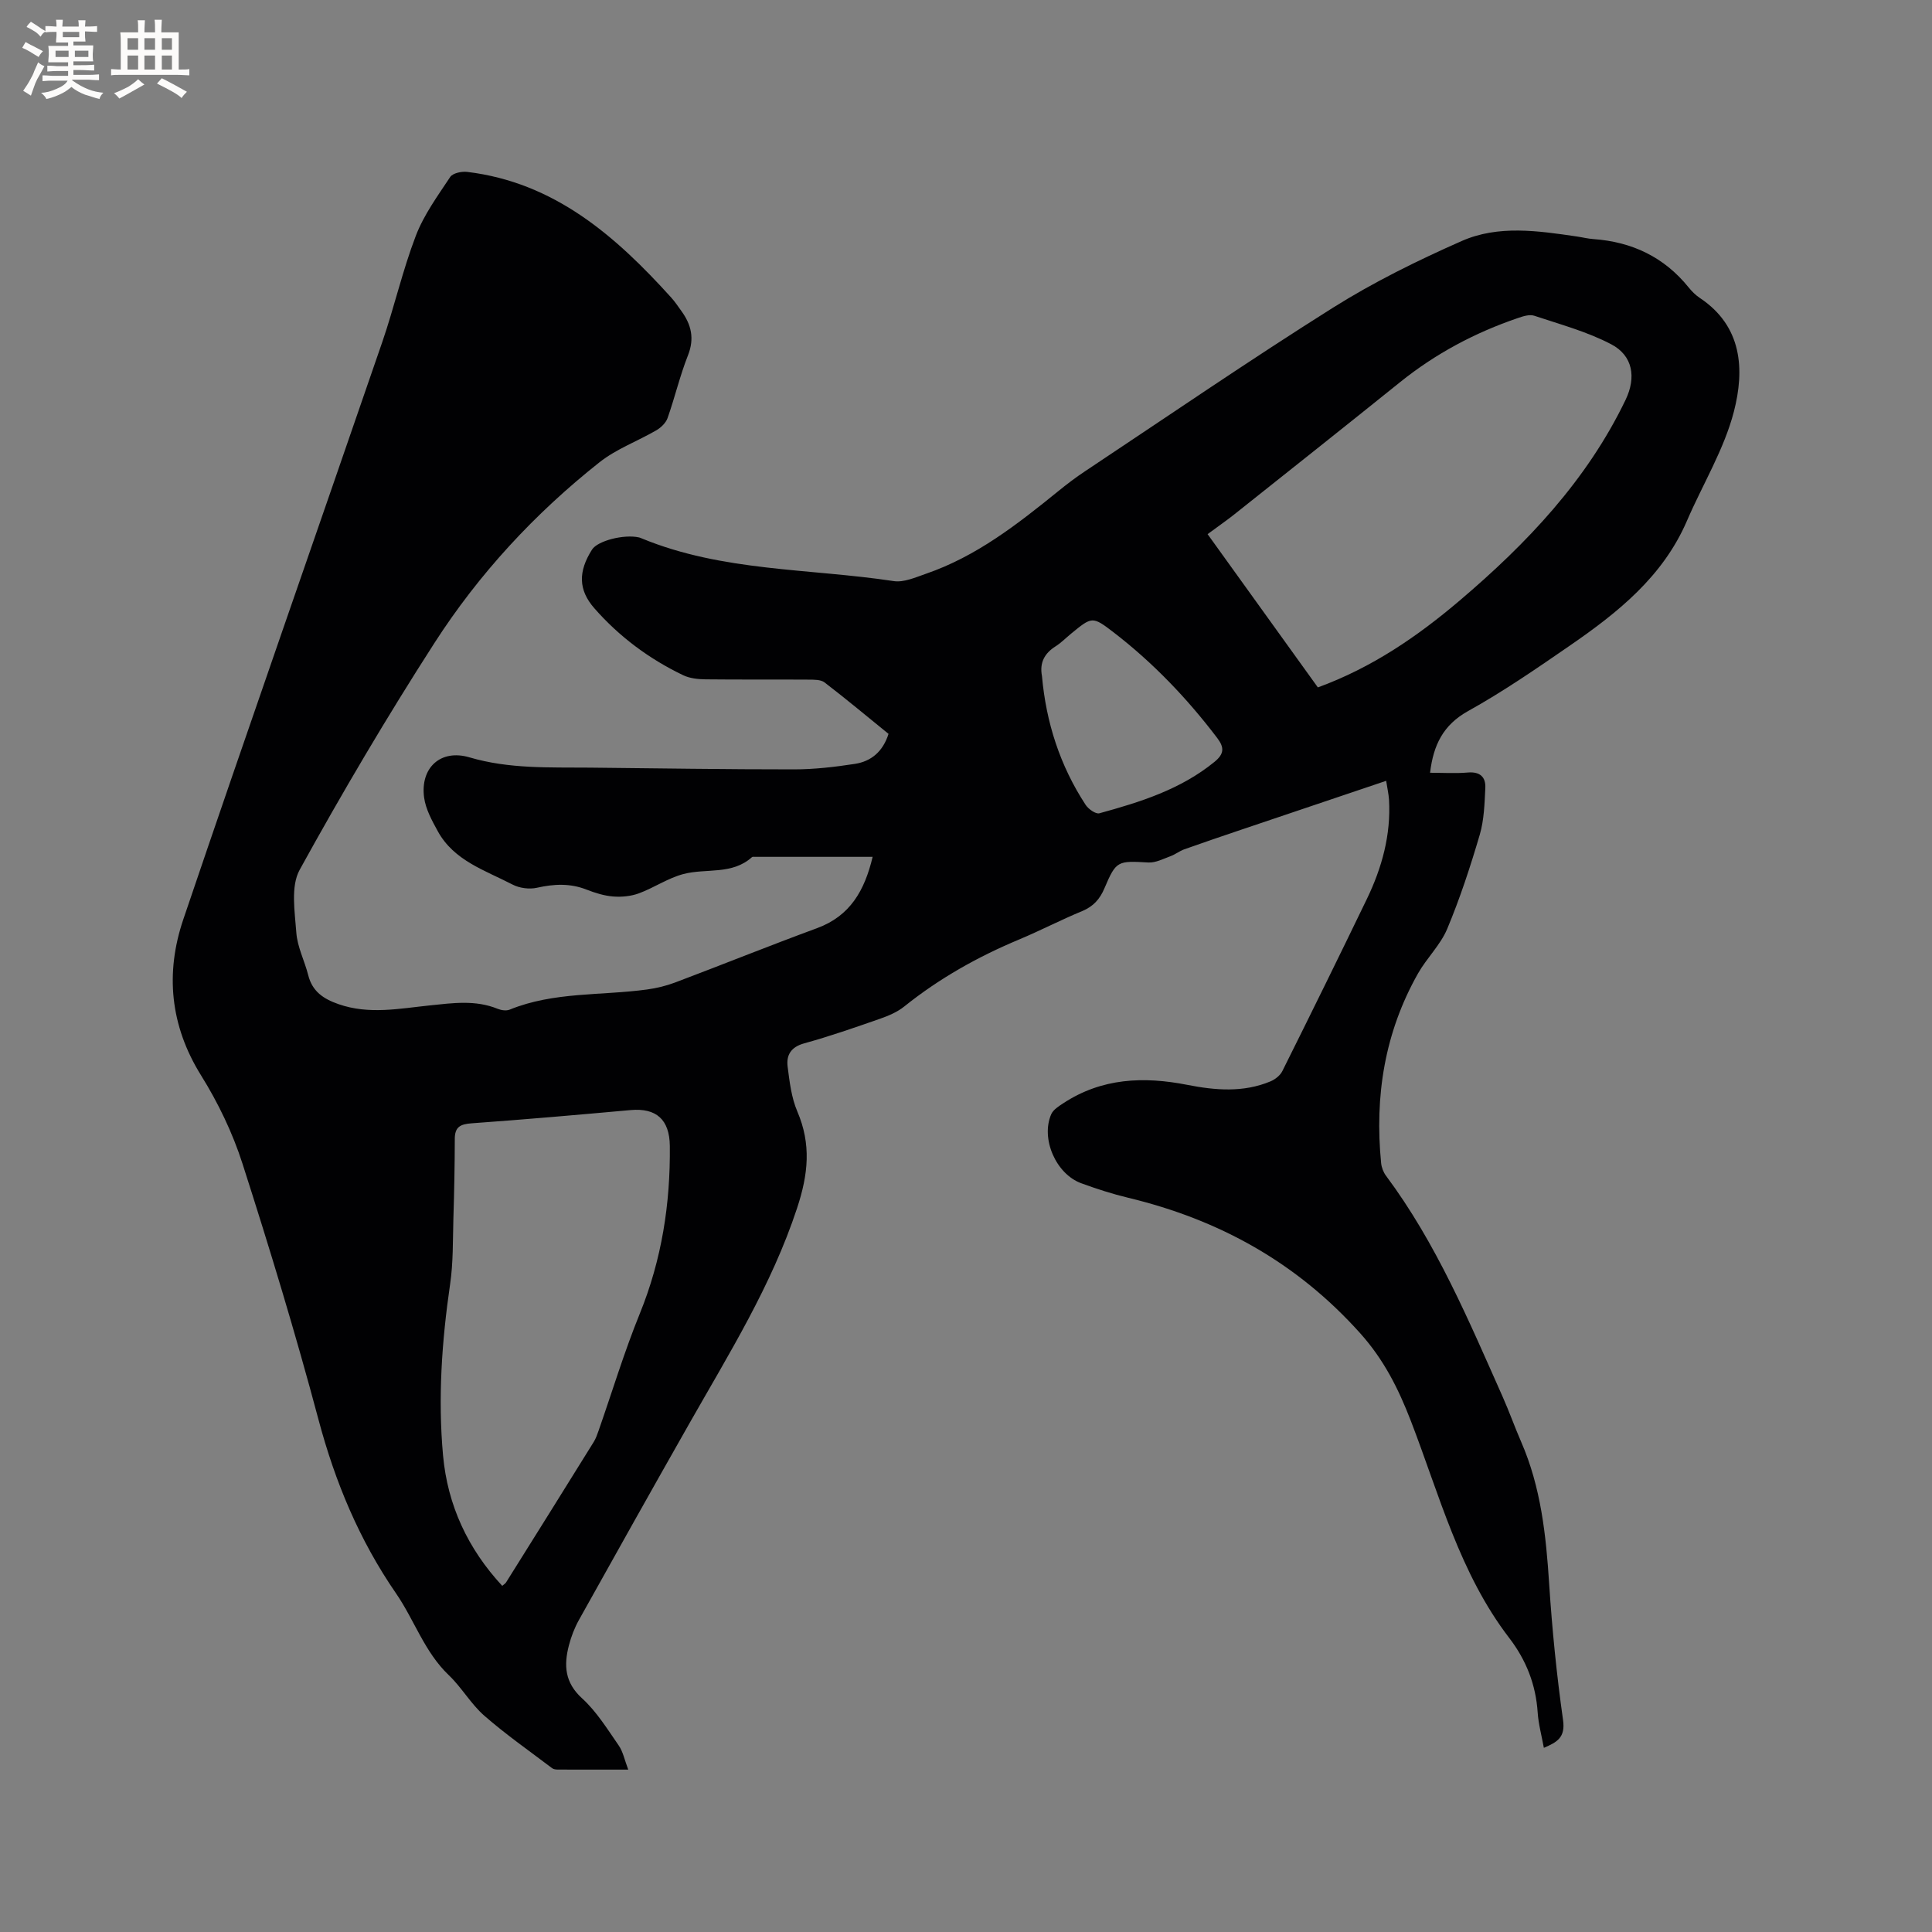 <svg enable-background="new 0 0 400 400" viewBox="0 0 400 400" xmlns="http://www.w3.org/2000/svg"><rect x="0" y="0" width="400" height="400" fill="#808080" stroke="none"/><path d="m286.99 161.66c-10.28 3.46-20.2 6.8-30.12 10.16-3.91 1.32-7.82 2.65-11.7 4.03-.97.35-1.82 1.04-2.79 1.4-1.51.55-3.1 1.4-4.61 1.32-6.37-.36-6.68-.39-9.09 5.3-.97 2.31-2.32 3.8-4.65 4.77-4.4 1.82-8.64 4.03-13.03 5.87-8.55 3.57-16.54 8.06-23.78 13.87-1.44 1.16-3.27 1.93-5.04 2.55-5.19 1.81-10.4 3.63-15.7 5.09-2.73.76-3.71 2.43-3.41 4.82.4 3.13.78 6.4 2 9.26 2.92 6.81 2.28 13.01-.06 20.08-5.28 16-14.06 30.05-22.26 44.49-7.69 13.54-15.3 27.12-22.88 40.71-.92 1.65-1.62 3.47-2.09 5.3-1.06 4.08-.87 7.67 2.73 10.94 3 2.73 5.23 6.36 7.58 9.75.91 1.31 1.22 3.02 1.98 5.01-5.27 0-9.92.01-14.57-.01-.41 0-.91-.06-1.21-.3-4.72-3.58-9.59-6.98-14.04-10.87-2.76-2.42-4.65-5.81-7.32-8.36-5.05-4.81-7.13-11.42-10.93-16.94-7.61-11.04-12.61-23.04-16.06-35.99-4.74-17.79-10.1-35.43-15.73-52.97-2.04-6.37-5.04-12.61-8.58-18.29-6.44-10.34-7.43-21.23-3.68-32.3 13.52-39.9 27.48-79.65 41.18-119.49 2.51-7.29 4.21-14.86 6.96-22.04 1.66-4.34 4.52-8.26 7.12-12.18.53-.8 2.37-1.19 3.52-1.05 18.05 2.18 30.69 13.24 42.24 26.02.78.86 1.42 1.84 2.11 2.79 2.04 2.81 2.74 5.67 1.36 9.16-1.67 4.22-2.71 8.69-4.22 12.98-.35 1-1.35 1.97-2.3 2.53-3.9 2.27-8.3 3.87-11.79 6.63-13.4 10.6-24.96 23.09-34.18 37.42-9.85 15.31-19.13 31.03-27.91 46.97-1.89 3.44-1 8.65-.69 12.99.21 2.99 1.72 5.86 2.47 8.84.85 3.37 3.17 4.9 6.27 5.98 6.31 2.2 12.6.91 18.89.26 4.75-.49 9.45-1.18 14.07.71.74.3 1.78.45 2.48.16 9.16-3.73 18.97-2.87 28.46-4.17 1.96-.27 3.94-.75 5.8-1.45 9.8-3.7 19.52-7.62 29.36-11.24 6.86-2.52 9.86-7.79 11.52-14.77-8.33 0-16.35 0-24.37 0-.21 0-.5-.05-.62.07-4.13 3.72-9.49 2.25-14.19 3.49-3.2.84-6.08 2.84-9.22 4-1.64.6-3.57.79-5.32.65-1.87-.15-3.75-.74-5.52-1.43-3.41-1.34-6.74-1.17-10.26-.38-1.57.35-3.61.09-5.05-.66-5.67-2.95-12.14-4.93-15.49-11.06-1.2-2.19-2.49-4.54-2.82-6.94-.84-6.13 3.37-10.11 9.38-8.34 8.24 2.43 16.55 2.05 24.91 2.13 14.1.14 28.19.37 42.29.36 4.21 0 8.46-.5 12.63-1.14 3.33-.52 5.77-2.52 6.94-6.21-4.34-3.52-8.72-7.18-13.24-10.65-.8-.61-2.22-.57-3.35-.58-7.1-.05-14.21.02-21.31-.06-1.55-.02-3.25-.2-4.61-.85-7.05-3.38-13.25-7.99-18.4-13.87-3.34-3.81-3.35-7.61-.48-12.14 1.15-1.82 6.59-3.23 9.74-2.52.21.05.4.13.6.22 16.7 6.88 34.7 6.18 52.12 8.82 2.11.32 4.53-.78 6.71-1.53 10.42-3.59 18.93-10.25 27.35-17.08 1.8-1.46 3.66-2.88 5.6-4.16 17.03-11.32 33.9-22.89 51.2-33.78 8.47-5.33 17.56-9.81 26.74-13.86 7.59-3.35 15.82-2.11 23.83-.94 1.15.17 2.29.46 3.45.54 7.97.57 14.62 3.71 19.7 10 .66.82 1.44 1.6 2.31 2.18 8.85 5.88 9.29 14.89 7.07 23.51-2.03 7.86-6.47 15.08-9.72 22.63-4.97 11.54-14.3 18.99-24.21 25.82-6.89 4.75-13.81 9.52-21.11 13.58-5.15 2.87-7.18 7-7.87 12.77 2.63 0 5.25.17 7.83-.05 2.5-.21 3.72.93 3.61 3.19-.16 3.24-.25 6.6-1.15 9.68-1.94 6.6-4.09 13.16-6.74 19.5-1.4 3.34-4.24 6.04-6.05 9.24-6.91 12.22-9 25.43-7.63 39.27.09.9.47 1.89 1.01 2.61 10.42 13.98 17.1 29.92 24.12 45.69 1.38 3.09 2.51 6.3 3.86 9.4 4.1 9.4 5.15 19.34 5.8 29.44.61 9.4 1.55 18.81 2.87 28.14.52 3.64-1.23 4.6-3.97 5.77-.47-2.57-1.12-4.92-1.28-7.31-.38-5.79-2.39-10.88-5.9-15.45-10.27-13.39-14.43-29.57-20.36-44.93-2.56-6.63-5.56-12.65-10.49-18.15-13.11-14.63-29.2-23.52-48.05-28.05-3.29-.79-6.53-1.84-9.7-3-5.23-1.91-8.42-9.22-6.22-14.28.41-.95 1.57-1.67 2.51-2.29 7.96-5.23 16.64-5.58 25.68-3.8 5.75 1.13 11.58 1.63 17.2-.72.97-.4 2.02-1.23 2.47-2.14 5.9-11.84 11.74-23.7 17.49-35.61 3.12-6.47 5.01-13.28 4.59-20.56-.08-1.21-.36-2.42-.59-3.92zm-36.97-51.07c7.78 10.81 15.31 21.28 22.83 31.73 11.22-4.1 20.63-10.56 29.38-18 13.89-11.8 26.32-24.87 34.33-41.54 2.24-4.66 1.51-9.16-2.99-11.51-4.98-2.61-10.55-4.11-15.92-5.9-.97-.32-2.3.1-3.37.47-8.9 3.03-17.08 7.38-24.43 13.3-11.47 9.23-23.01 18.38-34.53 27.54-1.65 1.29-3.39 2.49-5.3 3.91zm-146.04 217.74c.33-.29.63-.45.79-.7 6.07-9.69 12.13-19.38 18.16-29.1.44-.71.72-1.53 1-2.32 2.83-8.09 5.31-16.31 8.53-24.23 4.55-11.19 6.35-22.76 6.22-34.74-.06-5.44-2.8-7.89-8.12-7.41-10.97.99-21.94 1.95-32.92 2.74-2.33.17-3.48.74-3.48 3.23-.01 5.49-.12 10.99-.29 16.48-.13 4.54-.02 9.13-.68 13.6-1.72 11.79-2.54 23.61-1.46 35.47.94 10.32 5.15 19.32 12.25 26.98zm111.75-188.35c.85 9.59 3.73 18.55 9.04 26.66.57.87 2.09 1.95 2.85 1.74 8.47-2.32 16.82-4.93 23.82-10.64 2.02-1.65 2.08-2.96.57-4.95-6.24-8.22-13.31-15.61-21.49-21.9-4.36-3.35-4.45-3.23-8.76.3-1.06.87-2.04 1.88-3.19 2.61-2.32 1.46-3.37 3.4-2.84 6.18z" fill="#010103"/><g fill="#fcfbfa"><path d="m6.8 9.5c.6.3 1.3.7 2.1 1.1-.4.4-.7.8-.9 1.2-.7-.4-1.3-.8-1.8-1.1s-1.1-.6-1.6-.8c.2-.4.5-.8.7-1.2.4.2.8.5 1.5.8zm.9 6.9c-.3.6-.5 1.1-.7 1.7s-.4 1.1-.6 1.7c-.6-.4-1.1-.7-1.6-1 .7-1 1.2-1.8 1.5-2.4.3-.5.6-1.1.8-1.7.3-.6.5-1.2.8-1.8.3.3.8.6 1.3.8-.7 1.3-1.2 2.2-1.5 2.7zm.1-11c.4.3 1 .7 1.7 1.1-.5.2-.8.6-1.1 1.1-.5-.6-1-1-1.4-1.2s-.9-.6-1.5-.8c.2-.4.5-.7.9-1.1.5.3.9.6 1.4.9zm10.5 13.1c1 .4 2 .6 3.1.7-.4.4-.7.8-.8 1.3-.9-.2-1.9-.6-3-.9-1-.4-2-.9-2.8-1.6-.5.4-1.1.9-1.9 1.3s-1.9.9-3.3 1.2c-.1-.3-.5-.8-1.1-1.3 1 0 2.1-.3 3.2-.8 1.2-.5 1.9-1 2.3-1.7h-3.2c-.4 0-1 0-2 .1v-1.2c1 0 1.7.1 2 .1h3.3v-1h-2.3c-.2 0-.9 0-2 .1v-1.2c1.2 0 1.9.1 2 .1h2.3v-.8h-4.1c0-.7.1-1.2.1-1.6 0-.5 0-1.1-.1-1.8h4.1v-.7h-2.5c0-.6.1-1.1.1-1.6v-.6h-.5c-.4 0-1 0-1.8.1v-1.3c1.2 0 1.9.1 2.1.1h.2c0-.3 0-.8-.1-1.4h1.4c0 .6-.1 1-.1 1.4h3.4c0-.4 0-.8-.1-1.3h1.5c0 .4-.1.9-.1 1.3.7 0 1.5 0 2.5-.1v1.2c-1 0-1.8-.1-2.5-.1v.6c0 .3 0 .8.1 1.5h-2.5v.8h4.1c0 .7-.1 1.3-.1 1.8s0 1 .1 1.5h-4.1v.8h1.4c.8 0 1.8 0 2.9-.1v1.2c-1 0-1.9-.1-2.8-.1h-1.5v1h3.2c.3 0 1 0 2.1-.1v1.2c-1.1 0-1.8-.1-2.1-.1h-3.4l-.1.1c1.4 1 2.4 1.5 3.4 1.9zm-4.1-6.7v-1.3h-2.7v1.3zm2.2-4.1v-1.1h-3.4v1.1zm1.9 4.1v-1.3h-2.8v1.3z"/><path d="m37 6.7v2.3 5.4c1 0 1.8 0 2.2-.1v1.3c-.6 0-1.5-.1-2.5-.1h-11.9c-.7 0-1.3 0-1.8.1v-1.3c.5 0 1.1.1 2 .1v-5.2c0-1 0-1.8-.1-2.5h3.7c0-1.3 0-2.1-.1-2.5h1.5c0 .4-.1 1.3-.1 2.5h2.2c0-1.2 0-2.1-.1-2.6h1.5c0 .4-.1 1.3-.1 2.6zm-12.3 13.7c-.3-.4-.7-.8-1.1-1.1 1.1-.4 2.1-.9 2.9-1.3.8-.5 1.5-1 2.1-1.6.4.4.9.8 1.3 1.1-2.5 1.4-4.2 2.4-5.2 2.9zm3.9-10.1v-2.4h-2.2v2.4zm0 4.1v-2.9h-2.2v2.9zm3.5-4.1v-2.4h-2.2v2.4zm0 4.1v-2.9h-2.2v2.9zm.4 2.9 1-1.1c.6.3 1.4.7 2.5 1.3s2 1.1 2.7 1.5c-.4.4-.8.8-1.1 1.3-.8-.8-2.5-1.7-5.1-3zm3.1-7v-2.4h-2.1v2.4zm0 4.1v-2.9h-2.1v2.9z"/></g></svg>
